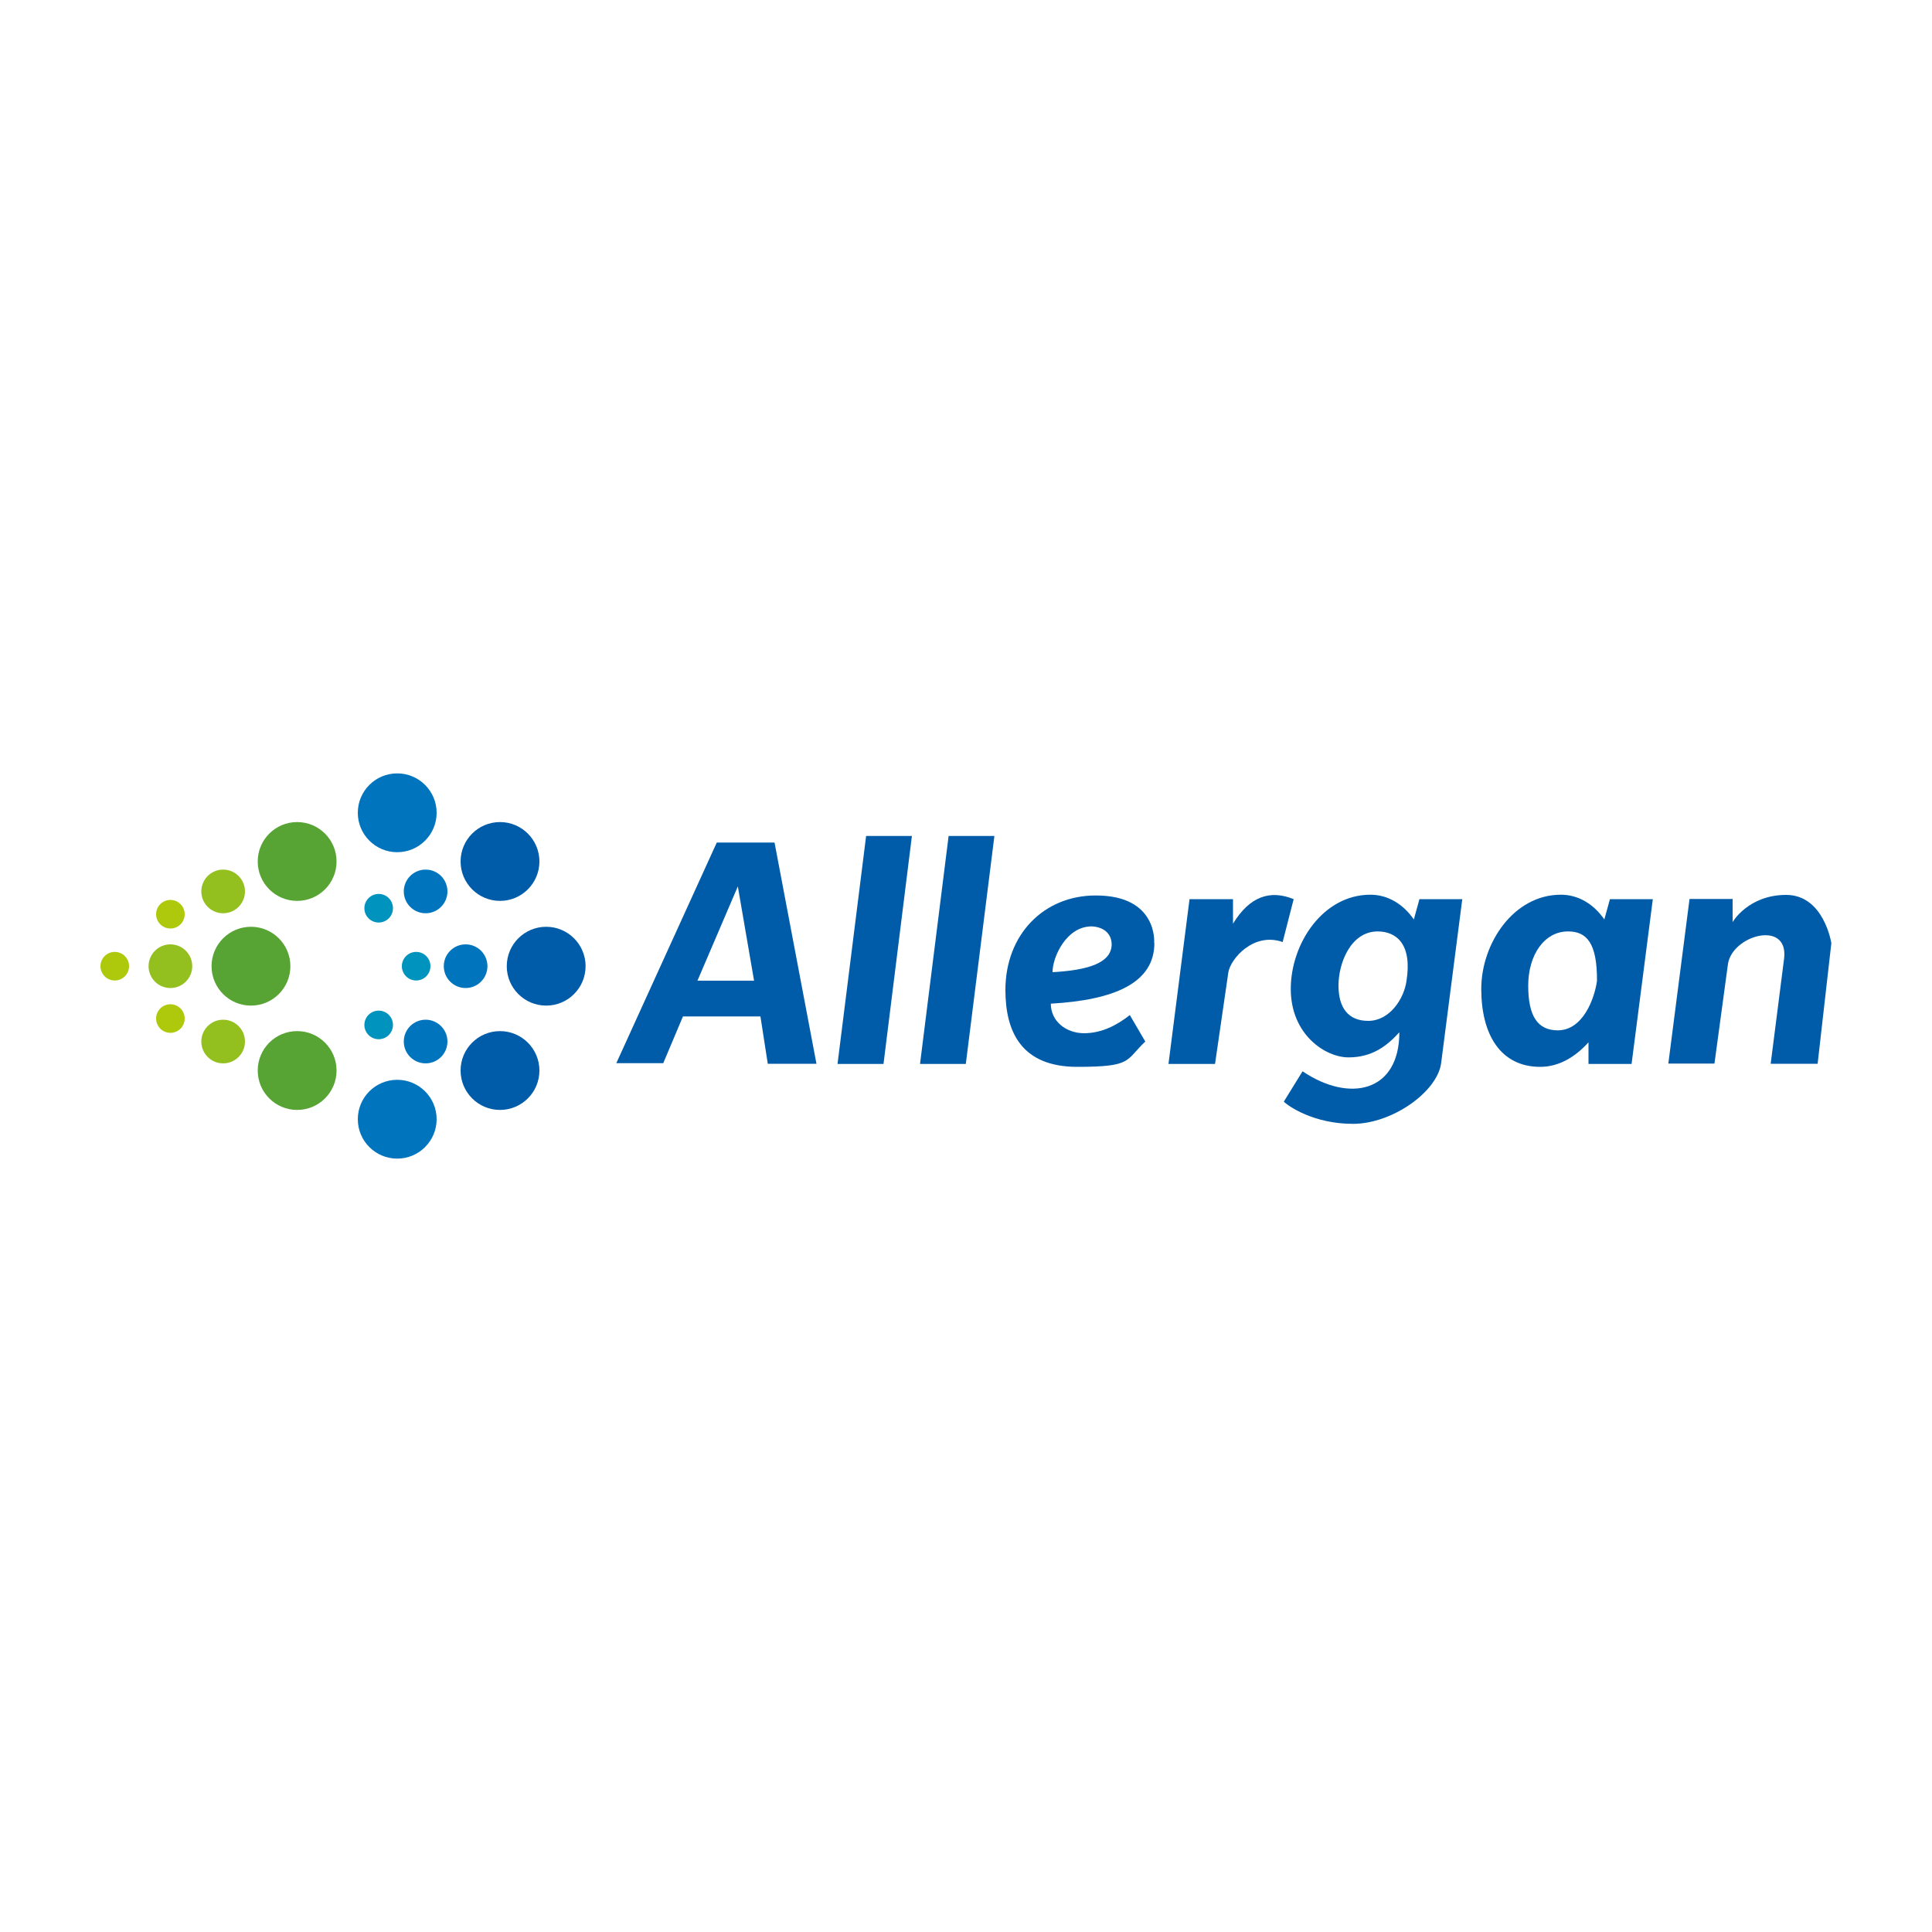 <?xml version="1.0" encoding="UTF-8"?>
<svg id="Layer_1" data-name="Layer 1" xmlns="http://www.w3.org/2000/svg" version="1.1" viewBox="0 0 1000 1000">
  <defs>
    <style>
      .cls-1 {
        fill: #aec90b;
      }

      .cls-1, .cls-2, .cls-3, .cls-4, .cls-5, .cls-6 {
        stroke-width: 0px;
      }

      .cls-2 {
        fill: #0075be;
      }

      .cls-3 {
        fill: #93c01f;
      }

      .cls-4 {
        fill: #005ca8;
      }

      .cls-5 {
        fill: #57a333;
      }

      .cls-6 {
        fill: #0093bd;
      }
    </style>
  </defs>
  <circle class="cls-2" cx="205.6" cy="420.7" r="20.4"/>
  <circle class="cls-2" cx="220.3" cy="461.4" r="11.3"/>
  <circle class="cls-6" cx="196" cy="470.1" r="7.4"/>
  <circle class="cls-6" cx="215.4" cy="500.1" r="7.4"/>
  <circle class="cls-6" cx="196" cy="530.5" r="7.4"/>
  <circle class="cls-1" cx="59.4" cy="500.1" r="7.4"/>
  <circle class="cls-1" cx="88.2" cy="473.2" r="7.4"/>
  <circle class="cls-1" cx="88.2" cy="527.2" r="7.4"/>
  <circle class="cls-2" cx="241" cy="500.1" r="11.3"/>
  <circle class="cls-2" cx="220.3" cy="539.1" r="11.3"/>
  <circle class="cls-3" cx="115.5" cy="539.1" r="11.3"/>
  <circle class="cls-3" cx="88.2" cy="500.1" r="11.3"/>
  <circle class="cls-3" cx="115.5" cy="461.4" r="11.3"/>
  <circle class="cls-4" cx="258.8" cy="445.9" r="20.4"/>
  <circle class="cls-4" cx="282.7" cy="500.1" r="20.4"/>
  <circle class="cls-4" cx="258.8" cy="554.1" r="20.4"/>
  <circle class="cls-2" cx="205.6" cy="579.3" r="20.4"/>
  <circle class="cls-5" cx="153.8" cy="554.1" r="20.4"/>
  <circle class="cls-5" cx="129.9" cy="500.1" r="20.4"/>
  <circle class="cls-5" cx="153.8" cy="445.9" r="20.4"/>
  <path class="cls-4" d="M400.9,436.1h-29.9l-52,114.2h24.3l10.2-24.2h40.1l3.8,24.5h25.2l-21.7-114.5ZM361,507.6l20.9-48.8,8.4,48.8h-29.3Z"/>
  <polygon class="cls-4" points="457.3 550.7 433.5 550.7 448.3 432.7 472 432.7 457.3 550.7"/>
  <polygon class="cls-4" points="499.9 550.7 476.2 550.7 491 432.7 514.7 432.7 499.9 550.7"/>
  <path class="cls-4" d="M597.4,488s2-24.6-30.3-24.5c-26.9,0-46.7,20.3-46.7,48.9,0,21.9,8.5,39.8,37.2,39.8s24.8-3.3,35.2-13.1l-8-13.7c-6.5,5.1-14.4,9.4-23.8,9.4-9.4-.1-17.1-6.3-17.1-15.3,32.9-1.9,53.6-10.7,53.6-31.4ZM544.8,503.2c-.1-7.5,7-23.7,20.2-23.7,5.4.2,10.3,3,10.4,9.3-.1,9.9-12.9,13.4-30.6,14.4Z"/>
  <path class="cls-4" d="M604.8,550.7l10.9-85.3h22.5v12.7c8.6-14.1,19.1-17.7,31.4-12.7l-5.7,22.2c-15-5.3-26.9,8.6-28.1,15.6l-6.9,47.5h-24Z"/>
  <path class="cls-4" d="M855.6,465.4h-22.3l-2.9,10.5h0c-5.4-7.8-13.3-12.8-22.5-12.8-24.5,0-41.2,25.2-41.2,48.8s10,40.3,30.5,40.3c10,0,18.4-5.4,25-12.7v11.2h22.3l11-85.3ZM806.3,533.3c-10.3,0-15.3-7.2-15.3-23.1s8.3-28.1,20.6-28.1c9.6,0,15.1,5.9,15,25.6-1.3,9.3-7.3,25.6-20.3,25.6Z"/>
  <path class="cls-4" d="M757,465.4h-22.3l-2.9,10.5h0c-5.4-7.8-13.3-12.8-22.5-12.8-24.5,0-41.2,25.2-41.2,48.8s17.9,35.4,29.9,35.4,19.7-5.7,26.3-13c0,31-25.8,36.6-50.1,20.2l-9.7,15.7c2.5,2.5,15.6,11.5,35.8,11.5s43.4-16.4,45.6-31.2l11-85.3ZM708.2,528.4c-10.3,0-15.4-6.7-15.4-18.3s6.3-27.9,20.2-28c9.9,0,18,6.7,15,25.6-1.3,9.3-8.7,20.7-19.8,20.7ZM863.5,550.7l11-85.4h22.3v12c-.1,0,8.1-14.1,27.7-14.1s23.4,25,23.4,25l-7.1,62.4h-24.3l7-54.9c1.9-19.6-26.8-11.6-29.1,3.2l-7,51.6h-23.9Z"/>
</svg>